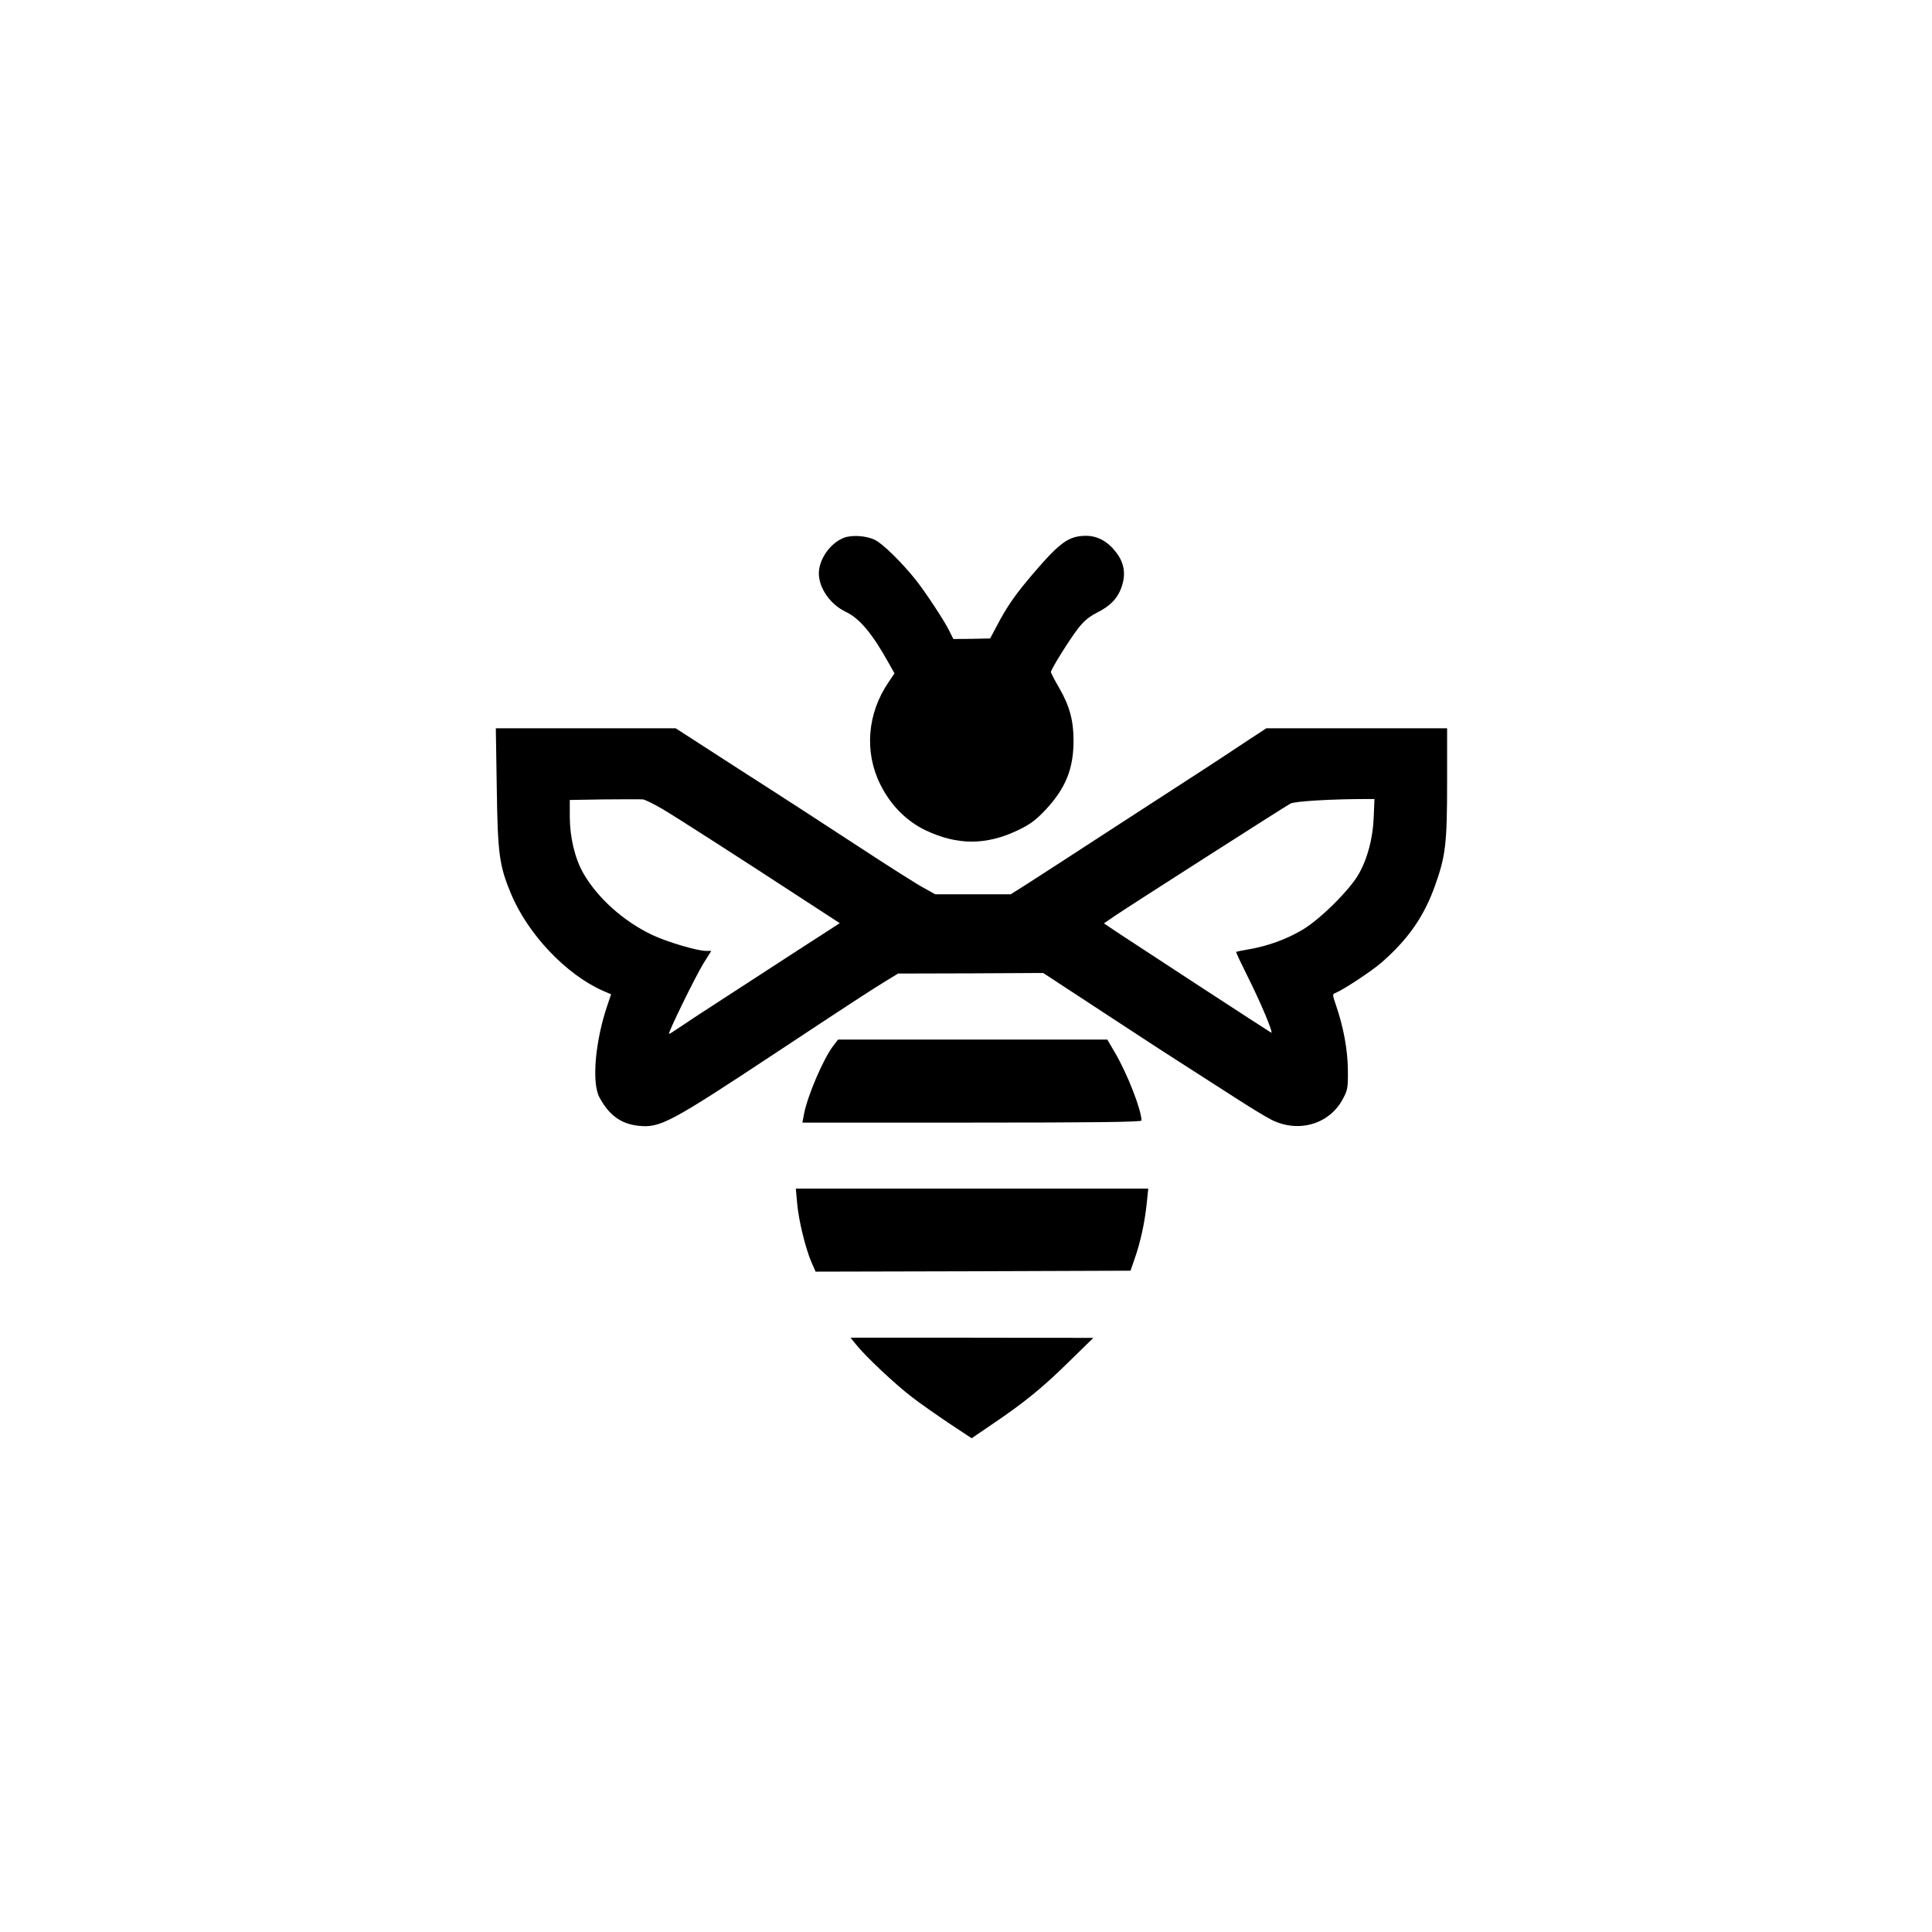 <?xml version="1.0" standalone="no"?>
<!DOCTYPE svg PUBLIC "-//W3C//DTD SVG 20010904//EN"
 "http://www.w3.org/TR/2001/REC-SVG-20010904/DTD/svg10.dtd">
<svg version="1.0" xmlns="http://www.w3.org/2000/svg"
 width="1024pt" height="1024pt" viewBox="0 0 1024 1024"
 preserveAspectRatio="xMidYMid meet">

<g transform="translate(0,1024) scale(0.1,-0.1)"
fill="#000000" stroke="none">
<path d="M4471 7389 c-72 -29 -131 -114 -131 -189 1 -78 61 -164 143 -203 72
-34 139 -113 226 -269 l32 -57 -31 -46 c-113 -165 -130 -369 -45 -541 54 -110
138 -195 239 -244 170 -81 323 -81 492 0 63 30 95 54 145 107 107 115 149 217
149 368 0 106 -21 183 -75 277 -25 43 -45 81 -45 86 0 14 94 165 141 227 31
41 59 65 102 87 73 37 112 77 133 141 22 66 12 125 -30 179 -43 57 -98 88
-159 88 -91 0 -137 -32 -280 -199 -94 -110 -140 -175 -195 -281 l-34 -64 -97
-2 -98 -1 -23 46 c-26 53 -127 206 -179 271 -75 93 -174 190 -215 209 -45 22
-123 27 -165 10z"/>
<path d="M2633 6063 c5 -350 13 -411 76 -561 88 -212 291 -427 486 -513 l44
-19 -18 -53 c-66 -191 -86 -415 -44 -493 51 -95 114 -141 208 -151 114 -12
165 15 735 392 393 260 490 323 573 374 l67 41 385 1 384 2 136 -89 c75 -49
216 -141 313 -205 97 -64 233 -152 302 -196 69 -44 188 -121 265 -170 77 -50
164 -103 194 -118 141 -71 304 -25 376 106 28 51 30 60 29 159 -1 106 -23 227
-65 348 -17 50 -17 53 -1 59 39 15 191 115 244 161 142 124 226 245 284 408
56 157 64 222 64 547 l0 287 -479 0 -479 0 -119 -78 c-65 -43 -149 -99 -188
-124 -38 -25 -252 -163 -475 -308 -223 -145 -443 -288 -489 -317 l-84 -53
-200 0 -200 0 -61 34 c-34 18 -187 115 -341 216 -154 101 -436 284 -627 406
l-347 224 -476 0 -477 0 5 -317z m880 -112 c74 -44 414 -262 795 -511 l143
-93 -68 -44 c-79 -51 -125 -80 -483 -313 -146 -94 -284 -185 -307 -201 -23
-16 -44 -29 -47 -29 -9 0 138 301 182 373 l42 67 -28 0 c-47 0 -208 48 -286
85 -151 72 -289 195 -365 328 -44 77 -71 191 -71 298 l0 89 183 3 c100 1 192
1 205 0 12 -2 59 -25 105 -52z m3768 -41 c-4 -114 -34 -225 -82 -307 -50 -85
-208 -241 -299 -293 -85 -50 -181 -84 -278 -101 -37 -6 -68 -13 -70 -14 -2 -2
24 -57 57 -123 75 -149 144 -315 128 -305 -26 15 -726 472 -804 524 l-82 55
57 39 c86 58 888 571 932 596 22 12 217 24 405 24 l40 0 -4 -95z"/>
<path d="M4415 4695 c-52 -69 -137 -267 -154 -362 l-8 -43 898 0 c650 0 899 3
899 11 0 56 -74 246 -140 359 l-41 70 -713 0 -714 0 -27 -35z"/>
<path d="M4225 3863 c8 -92 44 -238 75 -311 l23 -52 834 2 835 3 23 67 c30 85
53 192 63 291 l8 77 -934 0 -934 0 7 -77z"/>
<path d="M4538 3113 c48 -61 211 -214 297 -279 44 -34 133 -96 197 -139 l118
-78 107 73 c169 114 268 194 408 332 l130 127 -643 1 -644 0 30 -37z"/>
</g>
</svg>
